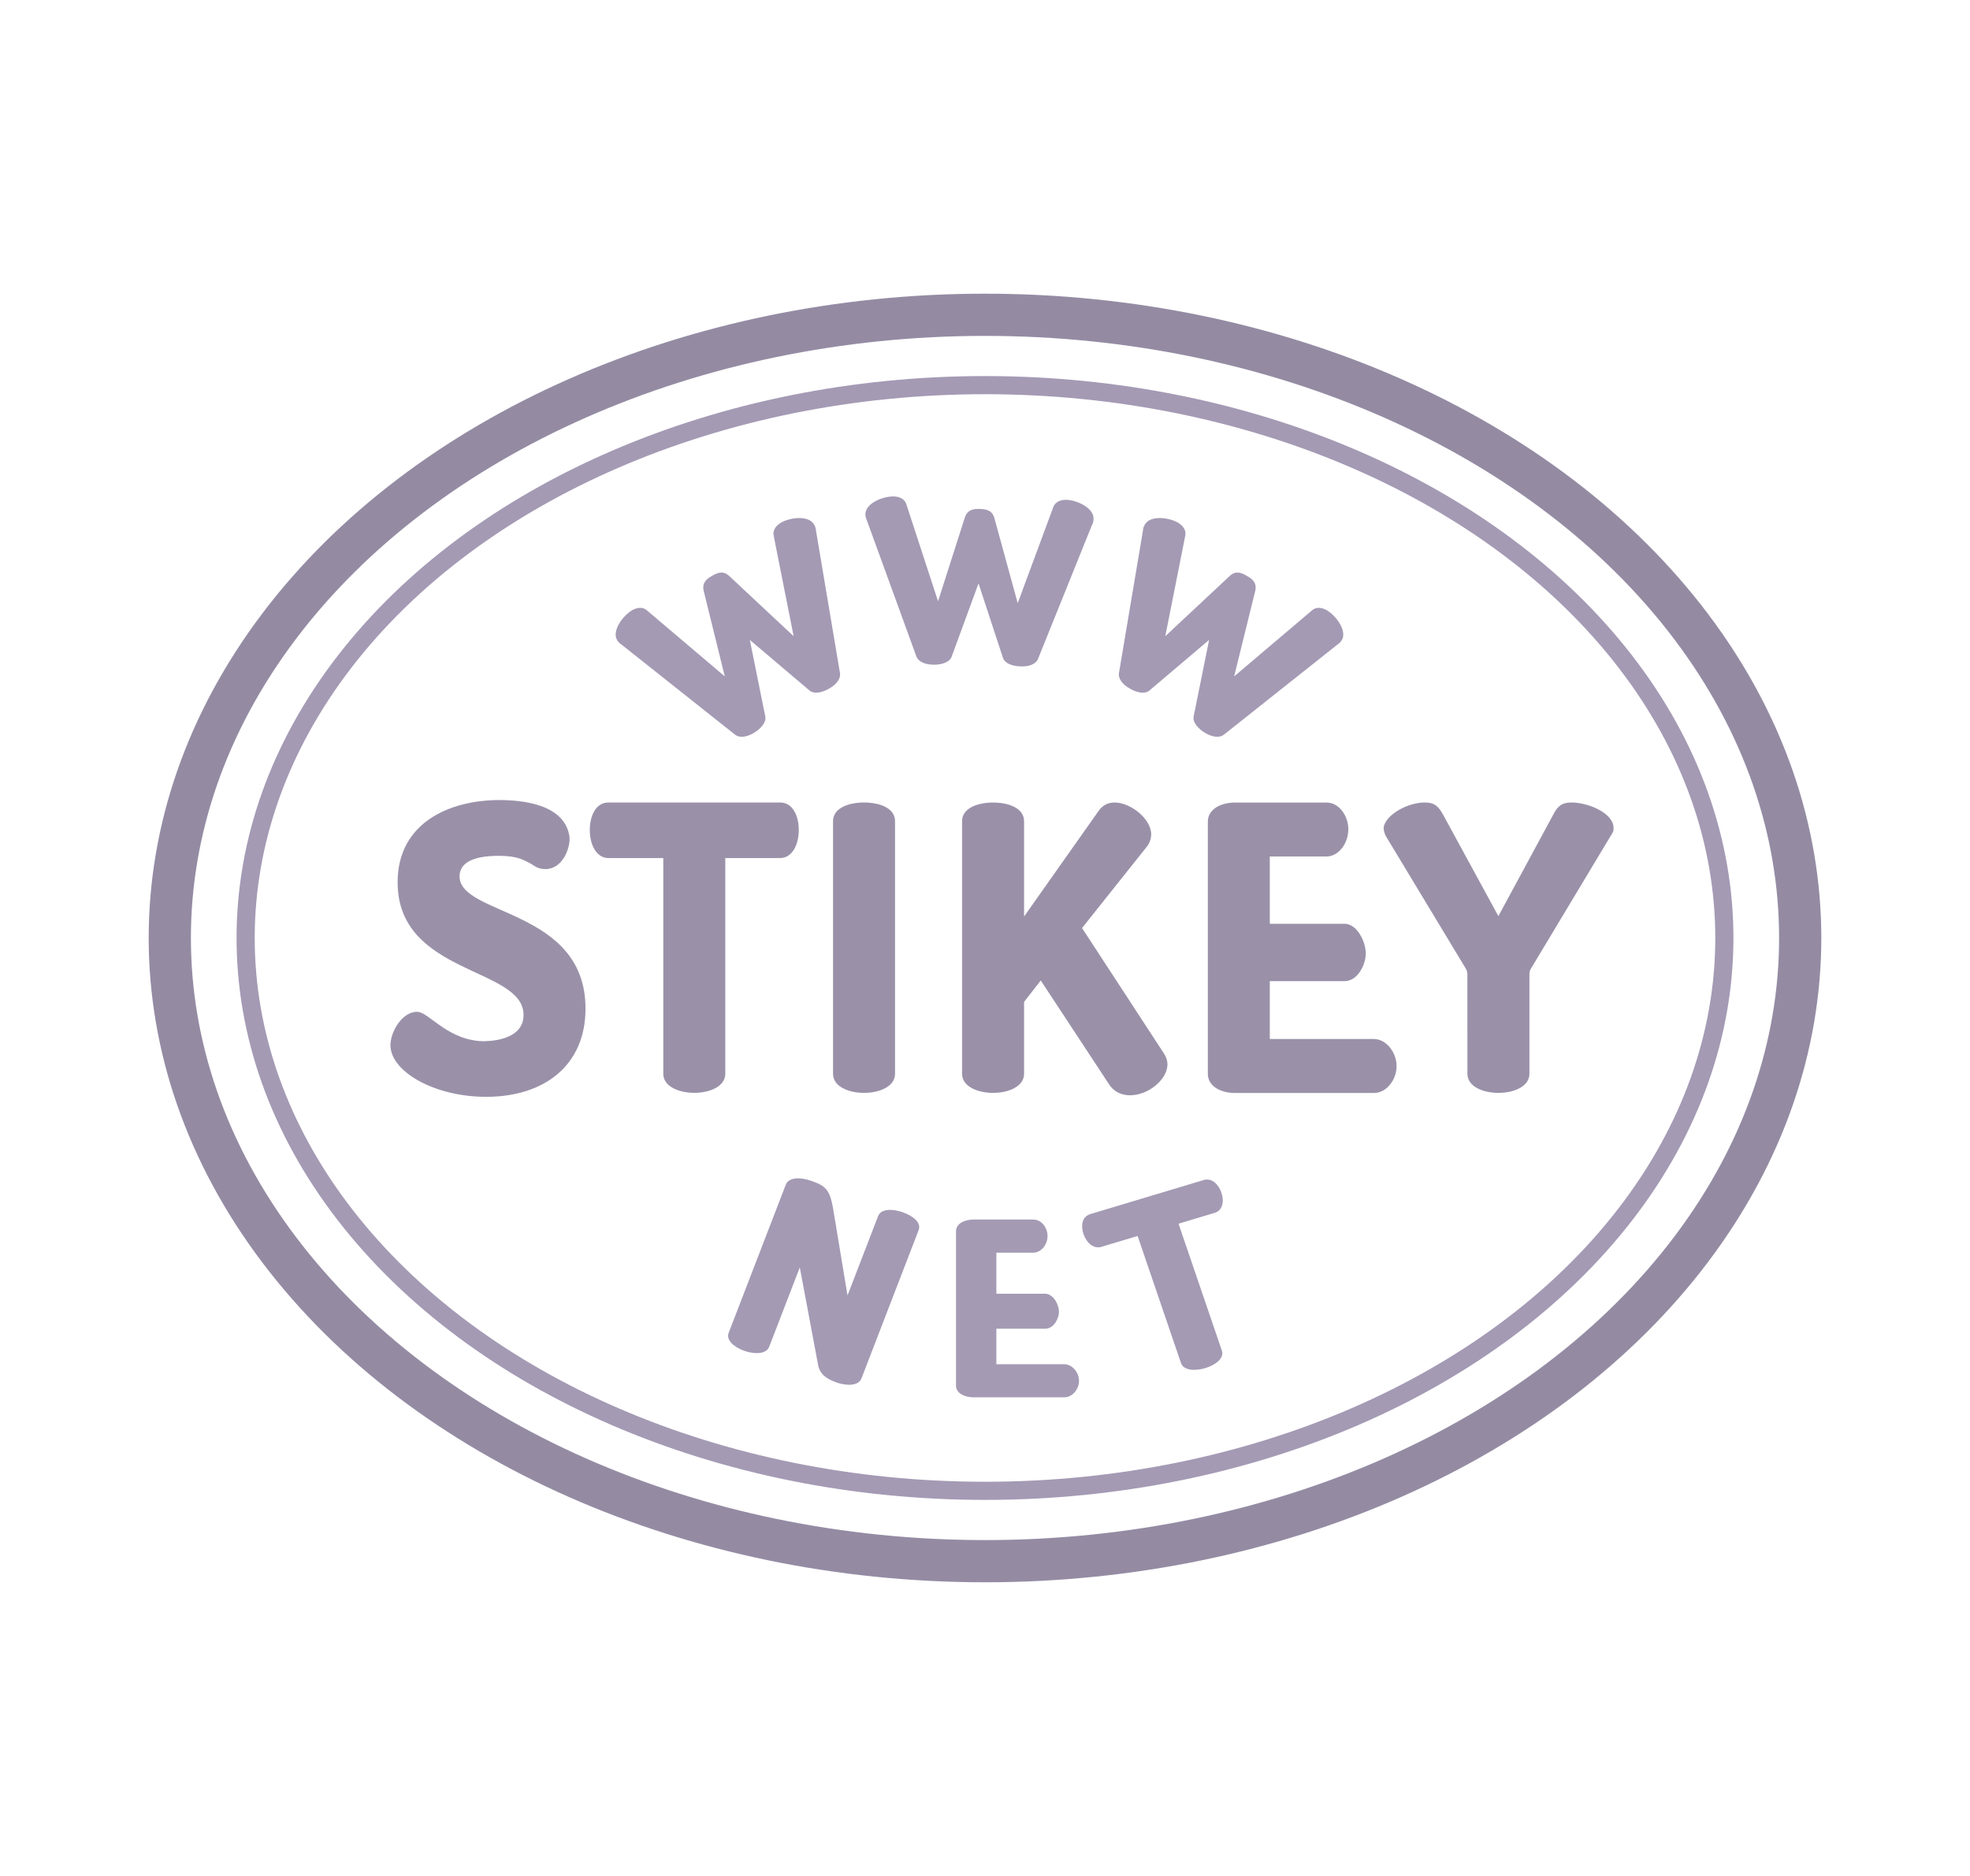<?xml version="1.0" encoding="UTF-8" standalone="no"?>
<svg
   version="1.1"
   id="Capa_1"
   x="0px"
   y="0px"
   viewBox="0 0 42 40"
   xml:space="preserve"
   width="42"
   height="40"
   xmlns="http://www.w3.org/2000/svg"
   xmlns:svg="http://www.w3.org/2000/svg"
   xmlns:rdf="http://www.w3.org/1999/02/22-rdf-syntax-ns#"
   xmlns:cc="http://creativecommons.org/ns#"
   xmlns:dc="http://purl.org/dc/elements/1.1/"><defs
   id="defs37"><linearGradient
     id="SVGID_1_"
     gradientUnits="userSpaceOnUse"
     x1="800"
     y1="1590.281"
     x2="800"
     y2="-9.094947e-13"><stop
       offset="0"
       style="stop-color:#1569CB"
       id="stop4" /><stop
       offset="1"
       style="stop-color:#29AEF3"
       id="stop6" /></linearGradient><linearGradient
     id="linearGradient921"
     gradientUnits="userSpaceOnUse"
     x1="800"
     y1="1590.281"
     x2="800"
     y2="-9.094947e-13"><stop
       offset="0"
       style="stop-color:#1569CB"
       id="stop917" /><stop
       offset="1"
       style="stop-color:#29AEF3"
       id="stop919" /></linearGradient></defs>
















<g
   id="g1"><ellipse
     id="ellipse44"
     style="fill:none;stroke:#a49ab4;stroke-width:0.387;stroke-dasharray:none;stroke-opacity:1"
     cx="20"
     cy="-21"
     rx="11.788"
     ry="15.763"
     transform="rotate(90)" /><ellipse
     id="ellipse45"
     style="fill:none;stroke:#948ba3;stroke-width:0.9;stroke-miterlimit:4;stroke-dasharray:none;stroke-opacity:1"
     cx="20"
     cy="-21"
     rx="13.288"
     ry="17.38"
     transform="rotate(90)" /><path
     style="font-weight:800;font-size:4.939px;line-height:1.25;font-family:Dosis;-inkscape-font-specification:'Dosis Ultra-Bold';text-align:end;letter-spacing:0px;word-spacing:0px;text-anchor:end;fill:#9a91a9;fill-opacity:1;stroke-width:0.512"
     d="m 10.34,22.202 c -0.788,0 -1.183,-0.617 -1.44,-0.627 -0.322,-0.012 -0.576,0.424 -0.576,0.711 0,0.559 0.932,1.101 2.041,1.101 1.228,0 2.118,-0.661 2.118,-1.88 0,-2.135 -2.685,-1.974 -2.685,-2.821 0,-0.263 0.24,-0.438 0.841,-0.438 0.411,0 0.548,0.105 0.643,0.15 0.095,0.045 0.161,0.13 0.333,0.133 0.402,0.008 0.556,-0.495 0.525,-0.699 -0.108,-0.703 -1.047,-0.773 -1.495,-0.773 -1.059,0 -2.168,0.483 -2.168,1.753 0,1.982 2.685,1.804 2.685,2.829 0,0.58 -0.822,0.554 -0.822,0.559 z m 2.632,-5.091 c -0.28,0 -0.398,0.305 -0.398,0.584 0,0.322 0.144,0.601 0.398,0.601 h 1.169 v 4.599 c 0,0.271 0.33,0.407 0.661,0.407 0.33,0 0.661,-0.136 0.661,-0.407 v -4.599 h 1.169 c 0.254,0 0.398,-0.28 0.398,-0.601 0,-0.28 -0.119,-0.584 -0.398,-0.584 z m 4.788,5.785 c 0,0.271 0.33,0.407 0.661,0.407 0.33,0 0.661,-0.136 0.661,-0.407 v -5.387 c 0,-0.28 -0.33,-0.398 -0.661,-0.398 -0.33,0 -0.661,0.119 -0.661,0.398 z m 2.751,0 c 0,0.271 0.33,0.407 0.661,0.407 0.33,0 0.661,-0.136 0.661,-0.407 v -1.533 l 0.356,-0.457 1.448,2.202 c 0.11,0.178 0.28,0.246 0.457,0.246 0.381,0 0.796,-0.33 0.796,-0.661 0,-0.076 -0.026,-0.153 -0.068,-0.22 l -1.753,-2.685 1.389,-1.745 c 0.068,-0.093 0.085,-0.186 0.085,-0.254 0,-0.33 -0.44,-0.678 -0.779,-0.678 -0.135,0 -0.254,0.051 -0.347,0.186 l -1.584,2.245 V 17.51 c 0,-0.28 -0.33,-0.398 -0.661,-0.398 -0.33,0 -0.661,0.119 -0.661,0.398 z m 6.561,-4.633 h 1.207 c 0.254,0 0.467,-0.271 0.467,-0.584 0,-0.271 -0.187,-0.567 -0.467,-0.567 h -1.952 c -0.288,0 -0.576,0.136 -0.576,0.407 v 5.379 c 0,0.271 0.288,0.407 0.576,0.407 h 2.964 c 0.28,0 0.484,-0.296 0.484,-0.567 0,-0.313 -0.23,-0.584 -0.484,-0.584 h -2.219 v -1.234 h 1.596 c 0.28,0 0.45,-0.357 0.45,-0.586 0,-0.271 -0.196,-0.637 -0.45,-0.637 h -1.596 z m 4.213,4.633 c -8.2e-5,0.271 0.33,0.407 0.661,0.407 0.33,0 0.661,-0.136 0.661,-0.407 v -2.126 c 0,-0.051 0.015,-0.092 0.034,-0.119 l 1.745,-2.905 c 0.017,-0.032 0.015,-0.068 0.015,-0.093 0,-0.313 -0.534,-0.542 -0.898,-0.542 -0.212,0 -0.296,0.085 -0.381,0.246 l -1.177,2.177 -1.186,-2.177 c -0.093,-0.161 -0.17,-0.246 -0.381,-0.246 -0.364,0 -0.813,0.248 -0.877,0.516 -0.008,0.067 0.017,0.162 0.06,0.226 l 1.689,2.799 c 0.015,0.026 0.034,0.068 0.034,0.119 z"
     id="path45"
     aria-label="STIKEY" /><g
     id="g49"
     transform="matrix(1.934,0,0,1.934,707.366,-332.752)"
     style="fill:#a49ab4;fill-opacity:1"><path
       style="fill:#a49ab4;fill-opacity:1;fill-rule:evenodd;stroke-width:0.001"
       id="path46"
       d="m -353.714,177.839 c 0.012,-0.018 0.016,-0.044 0.016,-0.067 0.003,-0.12 -0.186,-0.206 -0.304,-0.208 -0.066,-7.5e-4 -0.119,0.028 -0.138,0.076 l -0.394,1.064 -0.257,-0.938 c -0.024,-0.087 -0.091,-0.099 -0.161,-0.101 -0.074,-0.003 -0.137,0.01 -0.165,0.095 l -0.295,0.923 -0.351,-1.074 c -0.018,-0.053 -0.073,-0.08 -0.135,-0.082 -0.126,-0.003 -0.313,0.077 -0.315,0.194 0,0.019 0.003,0.042 0.017,0.072 l 0.544,1.495 c 0.025,0.068 0.106,0.092 0.184,0.094 0.092,0.003 0.182,-0.026 0.205,-0.086 l 0.297,-0.81 0.271,0.825 c 0.022,0.057 0.102,0.088 0.195,0.09 0.082,0.003 0.163,-0.019 0.19,-0.083 z"
       class="fil0" /><g
       id="g48"
       transform="translate(-0.007)"
       style="fill:#a49ab4;fill-opacity:1"><path
         style="fill:#a49ab4;fill-opacity:1;fill-rule:evenodd;stroke-width:0.001"
         id="path47"
         d="m -353.146,177.902 c -0.001,-0.022 0.01,-0.046 0.021,-0.066 0.06,-0.104 0.266,-0.079 0.368,-0.018 0.057,0.034 0.087,0.086 0.078,0.137 l -0.221,1.113 0.71,-0.664 c 0.066,-0.062 0.129,-0.037 0.19,-0.001 0.065,0.036 0.112,0.08 0.091,0.167 l -0.232,0.941 0.862,-0.731 c 0.043,-0.036 0.104,-0.03 0.158,8.9e-4 0.109,0.064 0.226,0.23 0.167,0.33 -0.01,0.016 -0.024,0.034 -0.052,0.052 l -1.246,0.989 c -0.057,0.045 -0.138,0.023 -0.206,-0.016 -0.08,-0.046 -0.141,-0.118 -0.13,-0.181 l 0.171,-0.846 -0.662,0.561 c -0.048,0.037 -0.133,0.022 -0.213,-0.025 -0.071,-0.04 -0.129,-0.102 -0.119,-0.17 z"
         class="fil0" /><path
         style="fill:#a49ab4;fill-opacity:1;fill-rule:evenodd;stroke-width:0.001"
         id="path48"
         d="m -356.751,177.902 c 0.001,-0.022 -0.01,-0.046 -0.021,-0.066 -0.06,-0.104 -0.266,-0.079 -0.368,-0.018 -0.057,0.034 -0.087,0.086 -0.078,0.137 l 0.221,1.113 -0.71,-0.664 c -0.066,-0.062 -0.129,-0.037 -0.19,-0.001 -0.065,0.036 -0.112,0.08 -0.091,0.167 l 0.232,0.941 -0.862,-0.731 c -0.043,-0.036 -0.104,-0.03 -0.158,8.9e-4 -0.109,0.064 -0.226,0.23 -0.167,0.33 0.01,0.016 0.024,0.034 0.052,0.052 l 1.246,0.989 c 0.057,0.045 0.138,0.023 0.206,-0.016 0.08,-0.046 0.141,-0.118 0.13,-0.181 l -0.171,-0.846 0.662,0.561 c 0.048,0.037 0.133,0.022 0.213,-0.025 0.071,-0.04 0.129,-0.102 0.119,-0.17 z"
         class="fil0" /></g></g><g
     id="g125"
     transform="matrix(1.934,0,0,1.934,-113.008,-13.599)"
     style="fill:#a49ab4;fill-opacity:1"><line
       style="fill:#a49ab4;fill-opacity:1;fill-rule:evenodd;stroke-width:0.001"
       id="line44"
       y2="21.468"
       x2="70.598"
       y1="21.468"
       x1="70.598"
       class="fil3" /><path
       style="font-weight:800;font-size:4.939px;line-height:1.25;font-family:Dosis;-inkscape-font-specification:'Dosis Ultra-Bold';text-align:end;letter-spacing:0px;word-spacing:0px;text-anchor:end;fill:#a49ab4;fill-opacity:1;stroke-width:0.265"
       d="m 69.416,20.842 h 0.407 c 0.086,0 0.157,-0.086 0.157,-0.185 0,-0.086 -0.063,-0.18 -0.157,-0.18 h -0.658 c -0.097,0 -0.194,0.043 -0.194,0.129 v 1.702 c 0,0.086 0.097,0.129 0.194,0.129 h 0.999 c 0.094,0 0.163,-0.094 0.163,-0.18 0,-0.099 -0.078,-0.185 -0.163,-0.185 H 69.416 v -0.391 h 0.538 c 0.094,0 0.152,-0.113 0.152,-0.185 0,-0.086 -0.066,-0.201 -0.152,-0.201 H 69.416 Z"
       id="path49"
       aria-label="STIKEY" /><path
       style="font-weight:800;font-size:3.16px;line-height:1.25;font-family:Dosis;-inkscape-font-specification:'Dosis Ultra-Bold';text-align:end;letter-spacing:0px;word-spacing:0px;text-anchor:end;fill:#a49ab4;fill-opacity:1;stroke-width:0.265"
       d="m 70.451,20.417 c -0.095,0.029 -0.104,0.134 -0.075,0.219 0.033,0.098 0.112,0.168 0.198,0.142 l 0.399,-0.12 0.478,1.401 c 0.028,0.083 0.155,0.09 0.268,0.056 0.113,-0.034 0.211,-0.109 0.183,-0.192 L 71.424,20.523 71.823,20.403 c 0.087,-0.026 0.107,-0.126 0.073,-0.224 -0.029,-0.085 -0.101,-0.166 -0.197,-0.137 z"
       id="path50"
       aria-label="T" /><path
       style="font-weight:800;font-size:3.128px;line-height:1.25;font-family:Dosis;-inkscape-font-specification:'Dosis Ultra-Bold';text-align:end;letter-spacing:0px;word-spacing:0px;text-anchor:end;fill:#a49ab4;fill-opacity:1;stroke-width:0.265"
       d="m 67.658,22.275 c 0.112,0.038 0.239,0.036 0.271,-0.047 l 0.63,-1.634 c 0.033,-0.085 -0.065,-0.159 -0.177,-0.198 -0.112,-0.038 -0.237,-0.041 -0.27,0.044 l -0.337,0.874 -0.158,-0.953 c -0.037,-0.225 -0.092,-0.259 -0.252,-0.314 -0.112,-0.038 -0.238,-0.038 -0.271,0.047 l -0.629,1.632 c -0.032,0.082 0.064,0.162 0.176,0.2 0.112,0.038 0.239,0.036 0.271,-0.047 l 0.337,-0.874 0.202,1.076 c 0.02,0.109 0.105,0.158 0.208,0.194 z"
       id="path51"
       aria-label="N" /></g></g></svg>

